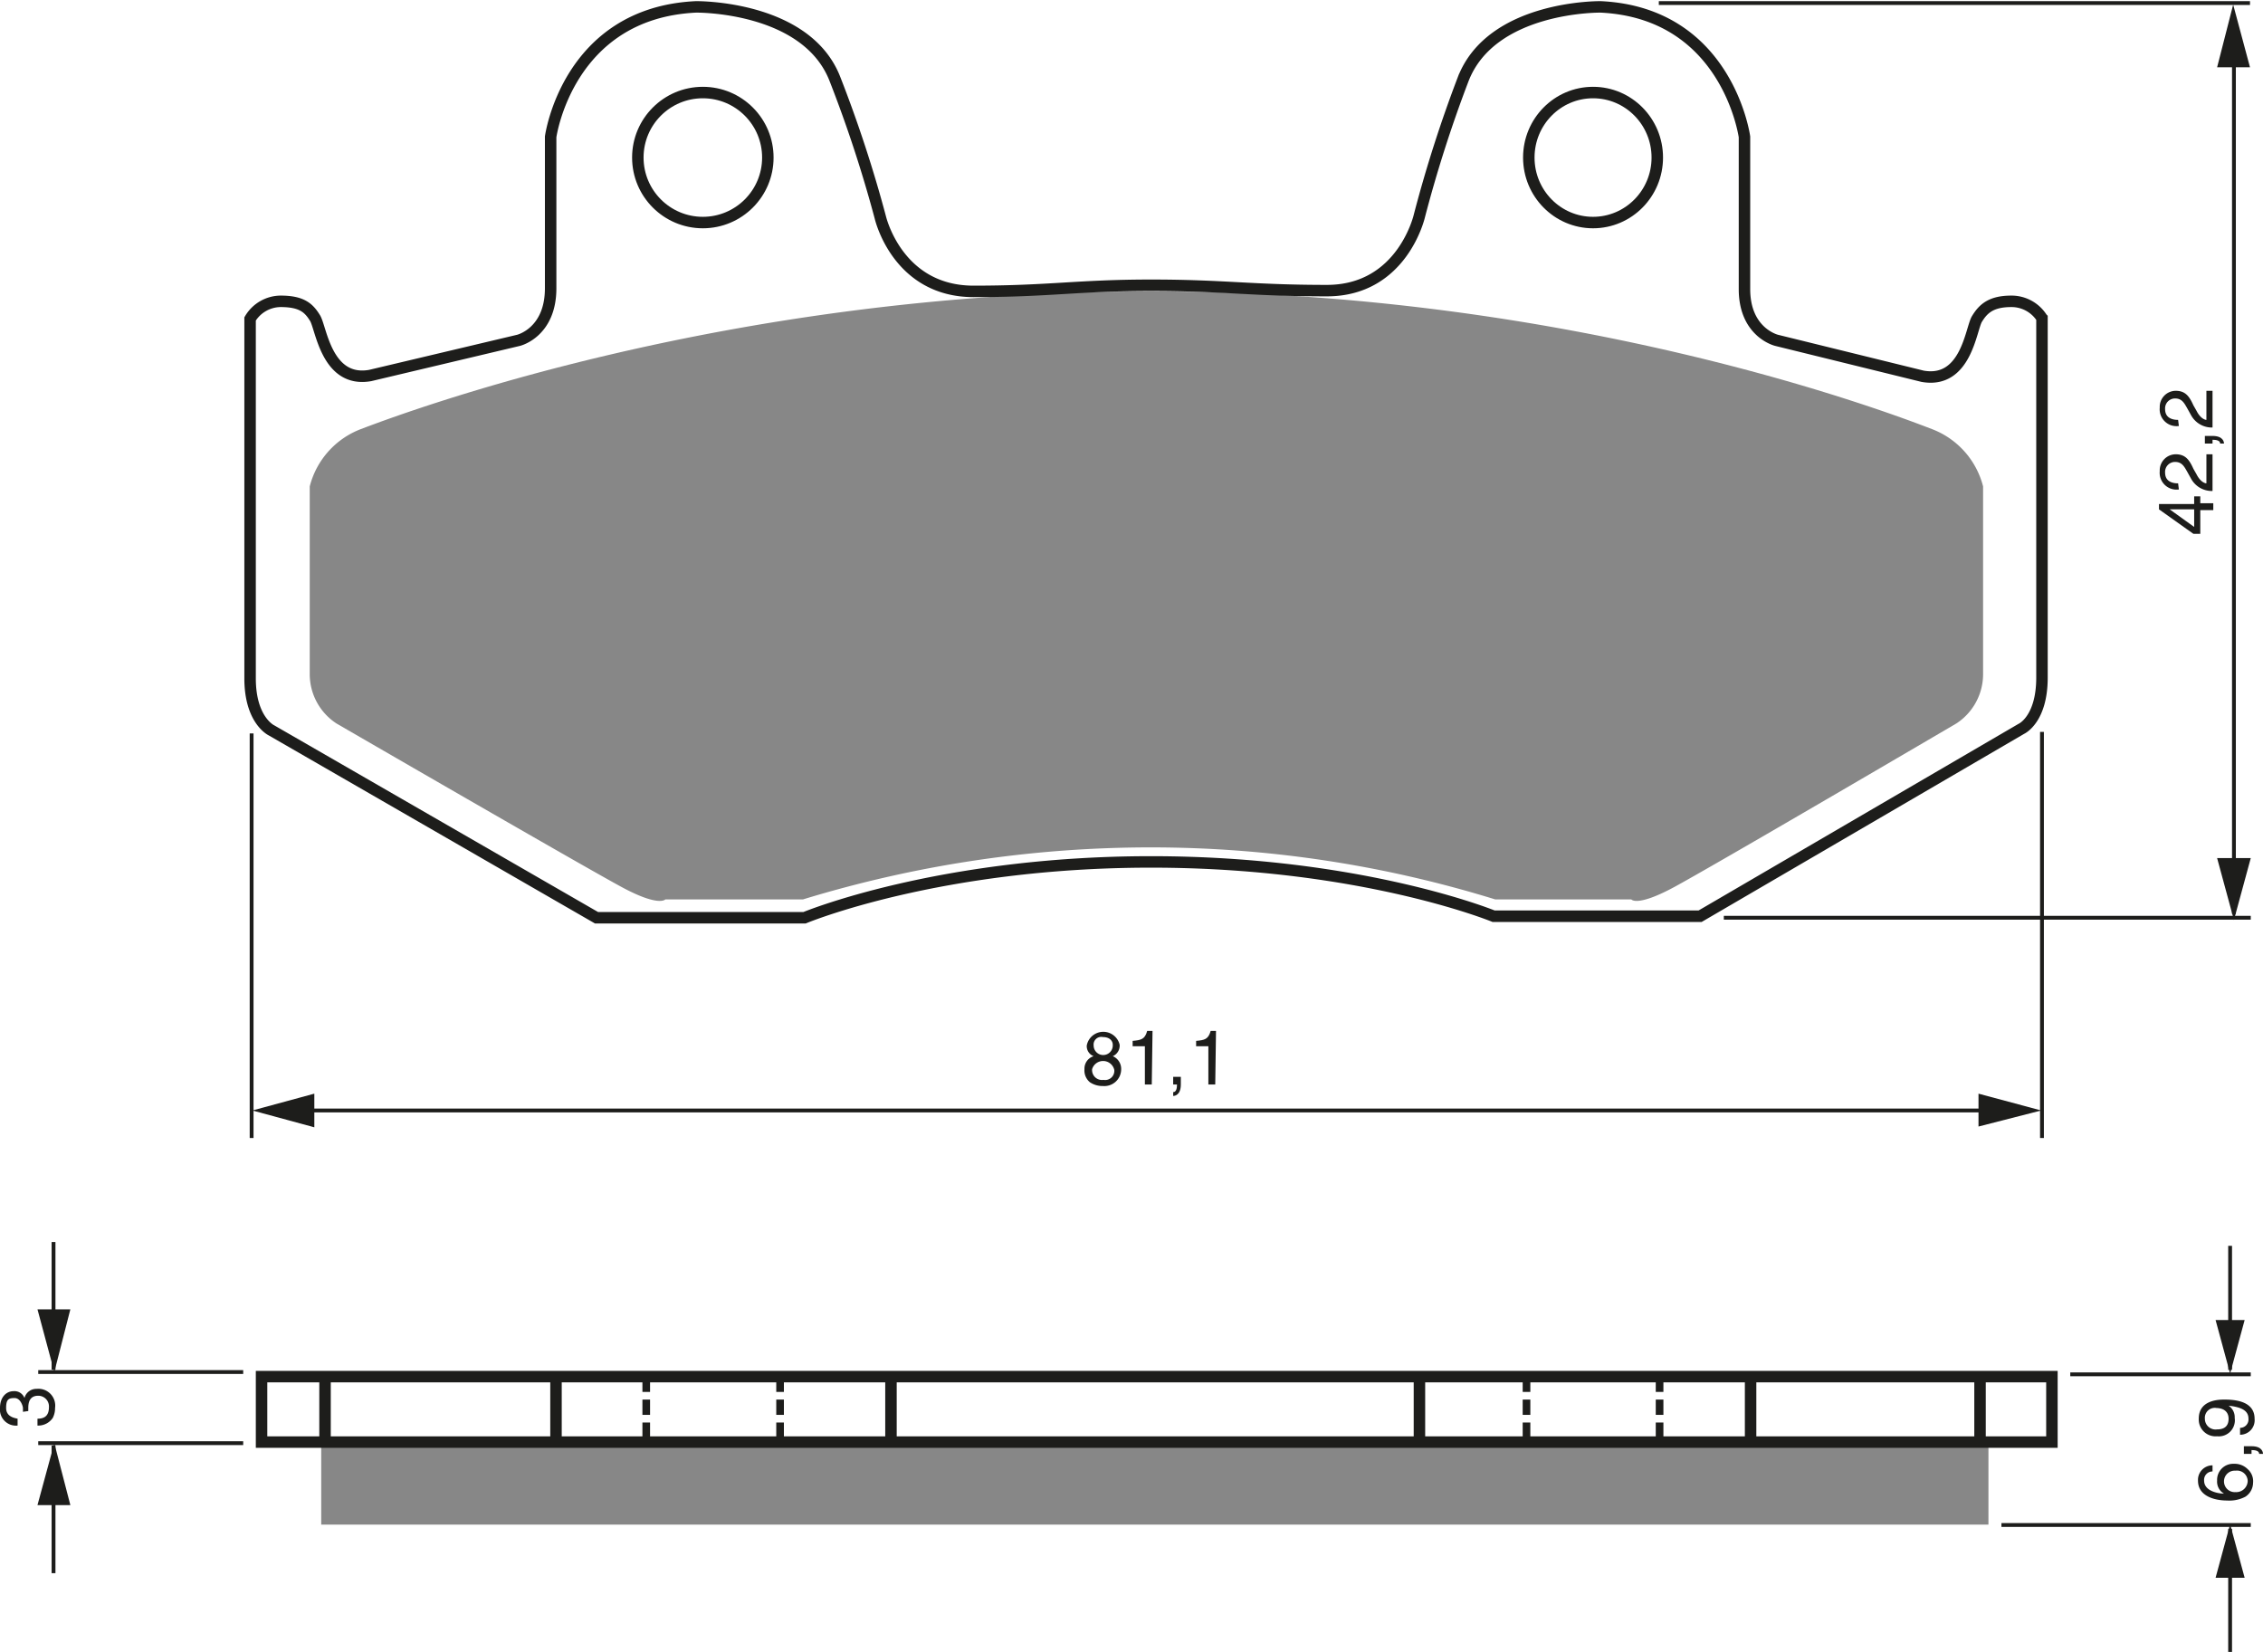 <?xml version="1.0" encoding="UTF-8"?><svg xmlns="http://www.w3.org/2000/svg" width="2959" height="2160" viewBox="0 0 295.9 216"><defs><style>.a,.c,.e{fill:none;stroke:#1d1d1b;}.a{stroke-width:1.5px;}.b{fill:#878787;}.c{stroke-dasharray:2 1;}.d{fill:#1d1d1b;}.e{stroke-width:0.5px;}</style></defs><title>103</title><rect width="100%" height="100%" fill="white"/><circle class="a" cx="91.9" cy="20.6" r="8.5"/><ellipse class="a" cx="208.3" cy="20.6" rx="8.4" ry="8.5"/><path class="b" d="M288.3,185.7a152.3,152.3,0,0,1,45,6.8h17.8s.7,1,5.4-1.5,37.1-21.5,37.1-21.5a7.7,7.7,0,0,0,3.5-6.5V138.5a10.9,10.9,0,0,0-6.7-7.5c-5.7-2.2-47.2-18-101.9-18H288c-55.2,0-97.2,15.8-103,18a10.9,10.9,0,0,0-6.7,7.5V163a7.7,7.7,0,0,0,3.5,6.5s32.8,19,37.5,21.5,5.5,1.5,5.5,1.5h18A155.4,155.4,0,0,1,288.3,185.7Z" transform="translate(-137.8 -74.9)"/><line class="a" x1="42.5" y1="180" x2="42.5" y2="188.6"/><line class="a" x1="72.7" y1="180" x2="72.7" y2="188.6"/><line class="a" x1="116.5" y1="180" x2="116.5" y2="188.6"/><line class="a" x1="185.6" y1="180" x2="185.6" y2="188.6"/><line class="a" x1="228.9" y1="180" x2="228.9" y2="188.6"/><line class="a" x1="258.9" y1="180" x2="258.9" y2="188.6"/><line class="c" x1="84.5" y1="180" x2="84.5" y2="188.6"/><line class="c" x1="199.6" y1="180" x2="199.6" y2="188.6"/><line class="c" x1="217" y1="180" x2="217" y2="188.6"/><line class="c" x1="102" y1="180" x2="102" y2="188.6"/><path class="d" d="M140.8,259.5c0-.1,0-.3,0-.5s-.3-1.3-1.1-1.3-1.1.2-1.1,1.3,1,1.3,1.5,1.4v.9a2.1,2.1,0,0,1-2.3-2.3c0-1.4.8-2.2,1.8-2.2a1.4,1.4,0,0,1,1.4.9h0a1.6,1.6,0,0,1,1.6-1.2A2.2,2.2,0,0,1,145,259a2.8,2.8,0,0,1-.3,1.3,2.3,2.3,0,0,1-2,1v-.9c.7,0,1.5-.2,1.5-1.5a1.4,1.4,0,0,0-1.4-1.5c-1.2,0-1.3,1-1.3,1.6s0,.3,0,.4Z" transform="translate(-137.8 -74.9)"/><line class="e" x1="291.6" y1="179.1" x2="291.6" y2="162.9"/><polygon class="d" points="289.7 172.6 291.6 179.6 293.5 172.6 289.7 172.6"/><line class="e" x1="291.6" y1="199.9" x2="291.6" y2="216"/><polygon class="d" points="289.7 206.3 291.6 199.3 293.5 206.3 289.7 206.3"/><line class="e" x1="270.7" y1="179.7" x2="294.3" y2="179.7"/><line class="e" x1="261.7" y1="199.4" x2="294.3" y2="199.4"/><path class="d" d="M427.1,267.3a1.1,1.1,0,0,0-1.1,1.2c0,1.4,1.9,1.7,2.6,1.7h0a1.8,1.8,0,0,1-.9-1.7,2.1,2.1,0,0,1,2.2-2.2,2.4,2.4,0,0,1,1.8.7,2.1,2.1,0,0,1,.7,1.8,2.2,2.2,0,0,1-1,1.8,4.5,4.5,0,0,1-2.4.5c-1.5,0-3.8-.5-3.8-2.6a1.9,1.9,0,0,1,1.9-2Zm4.6,1.3a1.4,1.4,0,0,0-1.6-1.4,1.4,1.4,0,0,0-1.5,1.4,1.4,1.4,0,0,0,1.5,1.4A1.5,1.5,0,0,0,431.7,268.5Z" transform="translate(-137.8 -74.9)"/><path class="d" d="M431.2,265v-1h1c1.4,0,1.5.8,1.5,1h-.5c0-.4-.5-.5-1-.5v.5Z" transform="translate(-137.8 -74.9)"/><path class="d" d="M427.7,262.7a2.2,2.2,0,0,1-2.4-2.3c0-2.2,2.1-2.5,3.3-2.5s4,.1,4,2.5a1.9,1.9,0,0,1-1.9,2.1v-.9a1.1,1.1,0,0,0,1.1-1.2c0-1-.8-1.5-2.6-1.7h0a1.8,1.8,0,0,1,.8,1.6A2.1,2.1,0,0,1,427.7,262.7Zm-.1-3.7a1.3,1.3,0,0,0-1.5,1.4,1.4,1.4,0,0,0,1.6,1.4c1.3,0,1.5-.8,1.5-1.4S428.9,259,427.5,259Z" transform="translate(-137.8 -74.9)"/><line class="e" x1="31.8" y1="179.4" x2="5" y2="179.4"/><line class="e" x1="31.8" y1="188.7" x2="5" y2="188.7"/><line class="e" x1="7" y1="179.1" x2="7" y2="162.4"/><polygon class="d" points="4.9 171.2 7.1 179.4 9.2 171.2 4.9 171.2"/><line class="e" x1="7" y1="189" x2="7" y2="205.7"/><polygon class="d" points="4.9 196.8 7.1 188.7 9.2 196.8 4.9 196.8"/><line class="e" x1="216.9" y1="0.4" x2="294.2" y2="0.4"/><line class="e" x1="225.4" y1="120" x2="294.3" y2="120"/><line class="e" x1="292.1" y1="5.6" x2="292.1" y2="119.5"/><polygon class="d" points="289.9 112.2 292.1 120.3 294.3 112.2 289.9 112.2"/><polygon class="d" points="294.2 8.8 292 0.6 289.9 8.8 294.2 8.8"/><line class="e" x1="32.9" y1="95.9" x2="32.9" y2="148.8"/><line class="e" x1="267" y1="95.7" x2="267" y2="148.8"/><line class="e" x1="37.9" y1="145.2" x2="260.8" y2="145.2"/><polygon class="d" points="258.7 147.3 266.9 145.2 258.7 143 258.7 147.3"/><polygon class="d" points="41.1 143 33 145.2 41.1 147.4 41.1 143"/><path class="d" d="M283.3,213a1.8,1.8,0,0,1,1.1,1.7,2.2,2.2,0,0,1-2.4,2.2,2.9,2.9,0,0,1-1.7-.5,2,2,0,0,1-.7-1.7,1.7,1.7,0,0,1,1.2-1.7,1.4,1.4,0,0,1-.9-1.4,2.2,2.2,0,0,1,4.3-.1A1.5,1.5,0,0,1,283.3,213Zm-2.7,1.7a1.3,1.3,0,0,0,1.5,1.4,1.2,1.2,0,0,0,1.4-1.3,1.5,1.5,0,0,0-2.9-.1Zm2.7-3.2c0-.4-.3-1-1.3-1a1,1,0,0,0-1.2,1.1,1.2,1.2,0,0,0,2.5,0Z" transform="translate(-137.8 -74.9)"/><path class="d" d="M288.4,216.7h-.9v-5h-1.6V211c1.1-.1,1.6-.2,1.9-1.3h.7Z" transform="translate(-137.8 -74.9)"/><path class="d" d="M291.2,215.7h1v1c0,1.4-.8,1.5-1,1.5v-.5c.4,0,.5-.5.5-1h-.5Z" transform="translate(-137.8 -74.9)"/><path class="d" d="M296.7,216.7h-.9v-5h-1.6V211c1.1-.1,1.6-.2,1.9-1.3h.7Z" transform="translate(-137.8 -74.9)"/><path class="d" d="M425.5,140.7h1.7v.9h-1.7v3.1h-.9l-4.5-3.2v-.7h4.6v-1h.8Zm-.8,3.1v-2.3h-3.2Z" transform="translate(-137.8 -74.9)"/><path class="d" d="M422.7,138.9a2.2,2.2,0,0,1-2.5-2.4,2.1,2.1,0,0,1,2.1-2.2c1.3,0,1.8.8,2.3,1.9l.4.7c.5,1,1.1,1.2,1.3,1.2v-3.8h.8v4.8a3.1,3.1,0,0,1-2.8-1.6l-.5-.9c-.4-.7-.7-1.3-1.6-1.3a1.3,1.3,0,0,0-1.3,1.4c0,1.3,1.2,1.4,1.7,1.4Z" transform="translate(-137.8 -74.9)"/><path class="d" d="M426.1,132.9v-1h1c1.4,0,1.5.8,1.5,1h-.5c0-.4-.5-.5-1-.5v.5Z" transform="translate(-137.8 -74.9)"/><path class="d" d="M422.7,130.6a2.2,2.2,0,0,1-2.5-2.4,2.1,2.1,0,0,1,2.1-2.2c1.3,0,1.8.8,2.3,1.9l.4.7c.5,1,1.1,1.2,1.3,1.2v-3.8h.8v4.8a3.1,3.1,0,0,1-2.8-1.6l-.5-.9c-.4-.7-.7-1.3-1.6-1.3a1.3,1.3,0,0,0-1.3,1.4c0,1.3,1.2,1.4,1.7,1.4Z" transform="translate(-137.8 -74.9)"/><path class="a" d="M288.3,187.6c27.5,0,44.8,7.1,44.8,7.1h27l42-24.5s2.7-1.2,2.7-6.7v-47a4.7,4.7,0,0,0-4-2.2c-2.7,0-3.7,1-4.5,2.3s-1.4,8.5-7.1,7.5l-19.1-4.7s-4.2-1-4.2-6.7V92.8s-2.2-16.2-18.8-17c0,0-14.3-.2-18,9.5a171.4,171.4,0,0,0-5.7,17.8s-2.2,9.8-12.1,9.8-13.4-.7-23-.7-13.2.8-23.2.8-12.2-9.7-12.2-9.7A170.1,170.1,0,0,0,247,85.3c-3.7-9.7-18.2-9.5-18.2-9.5-16.8.8-19,17-19,17v19.8c0,5.8-4.2,6.8-4.2,6.8L186.2,124c-5.7,1-6.4-6.2-7.2-7.5s-1.7-2.2-4.5-2.2a4.7,4.7,0,0,0-4,2.3v47c0,5.5,2.8,6.8,2.8,6.8l42.5,24.5H243S260.5,187.6,288.3,187.6Z" transform="translate(-137.8 -74.9)"/><rect class="b" x="42" y="188.7" width="218" height="10.65"/><rect class="a" x="34.2" y="180" width="234.1" height="8.56"/></svg>